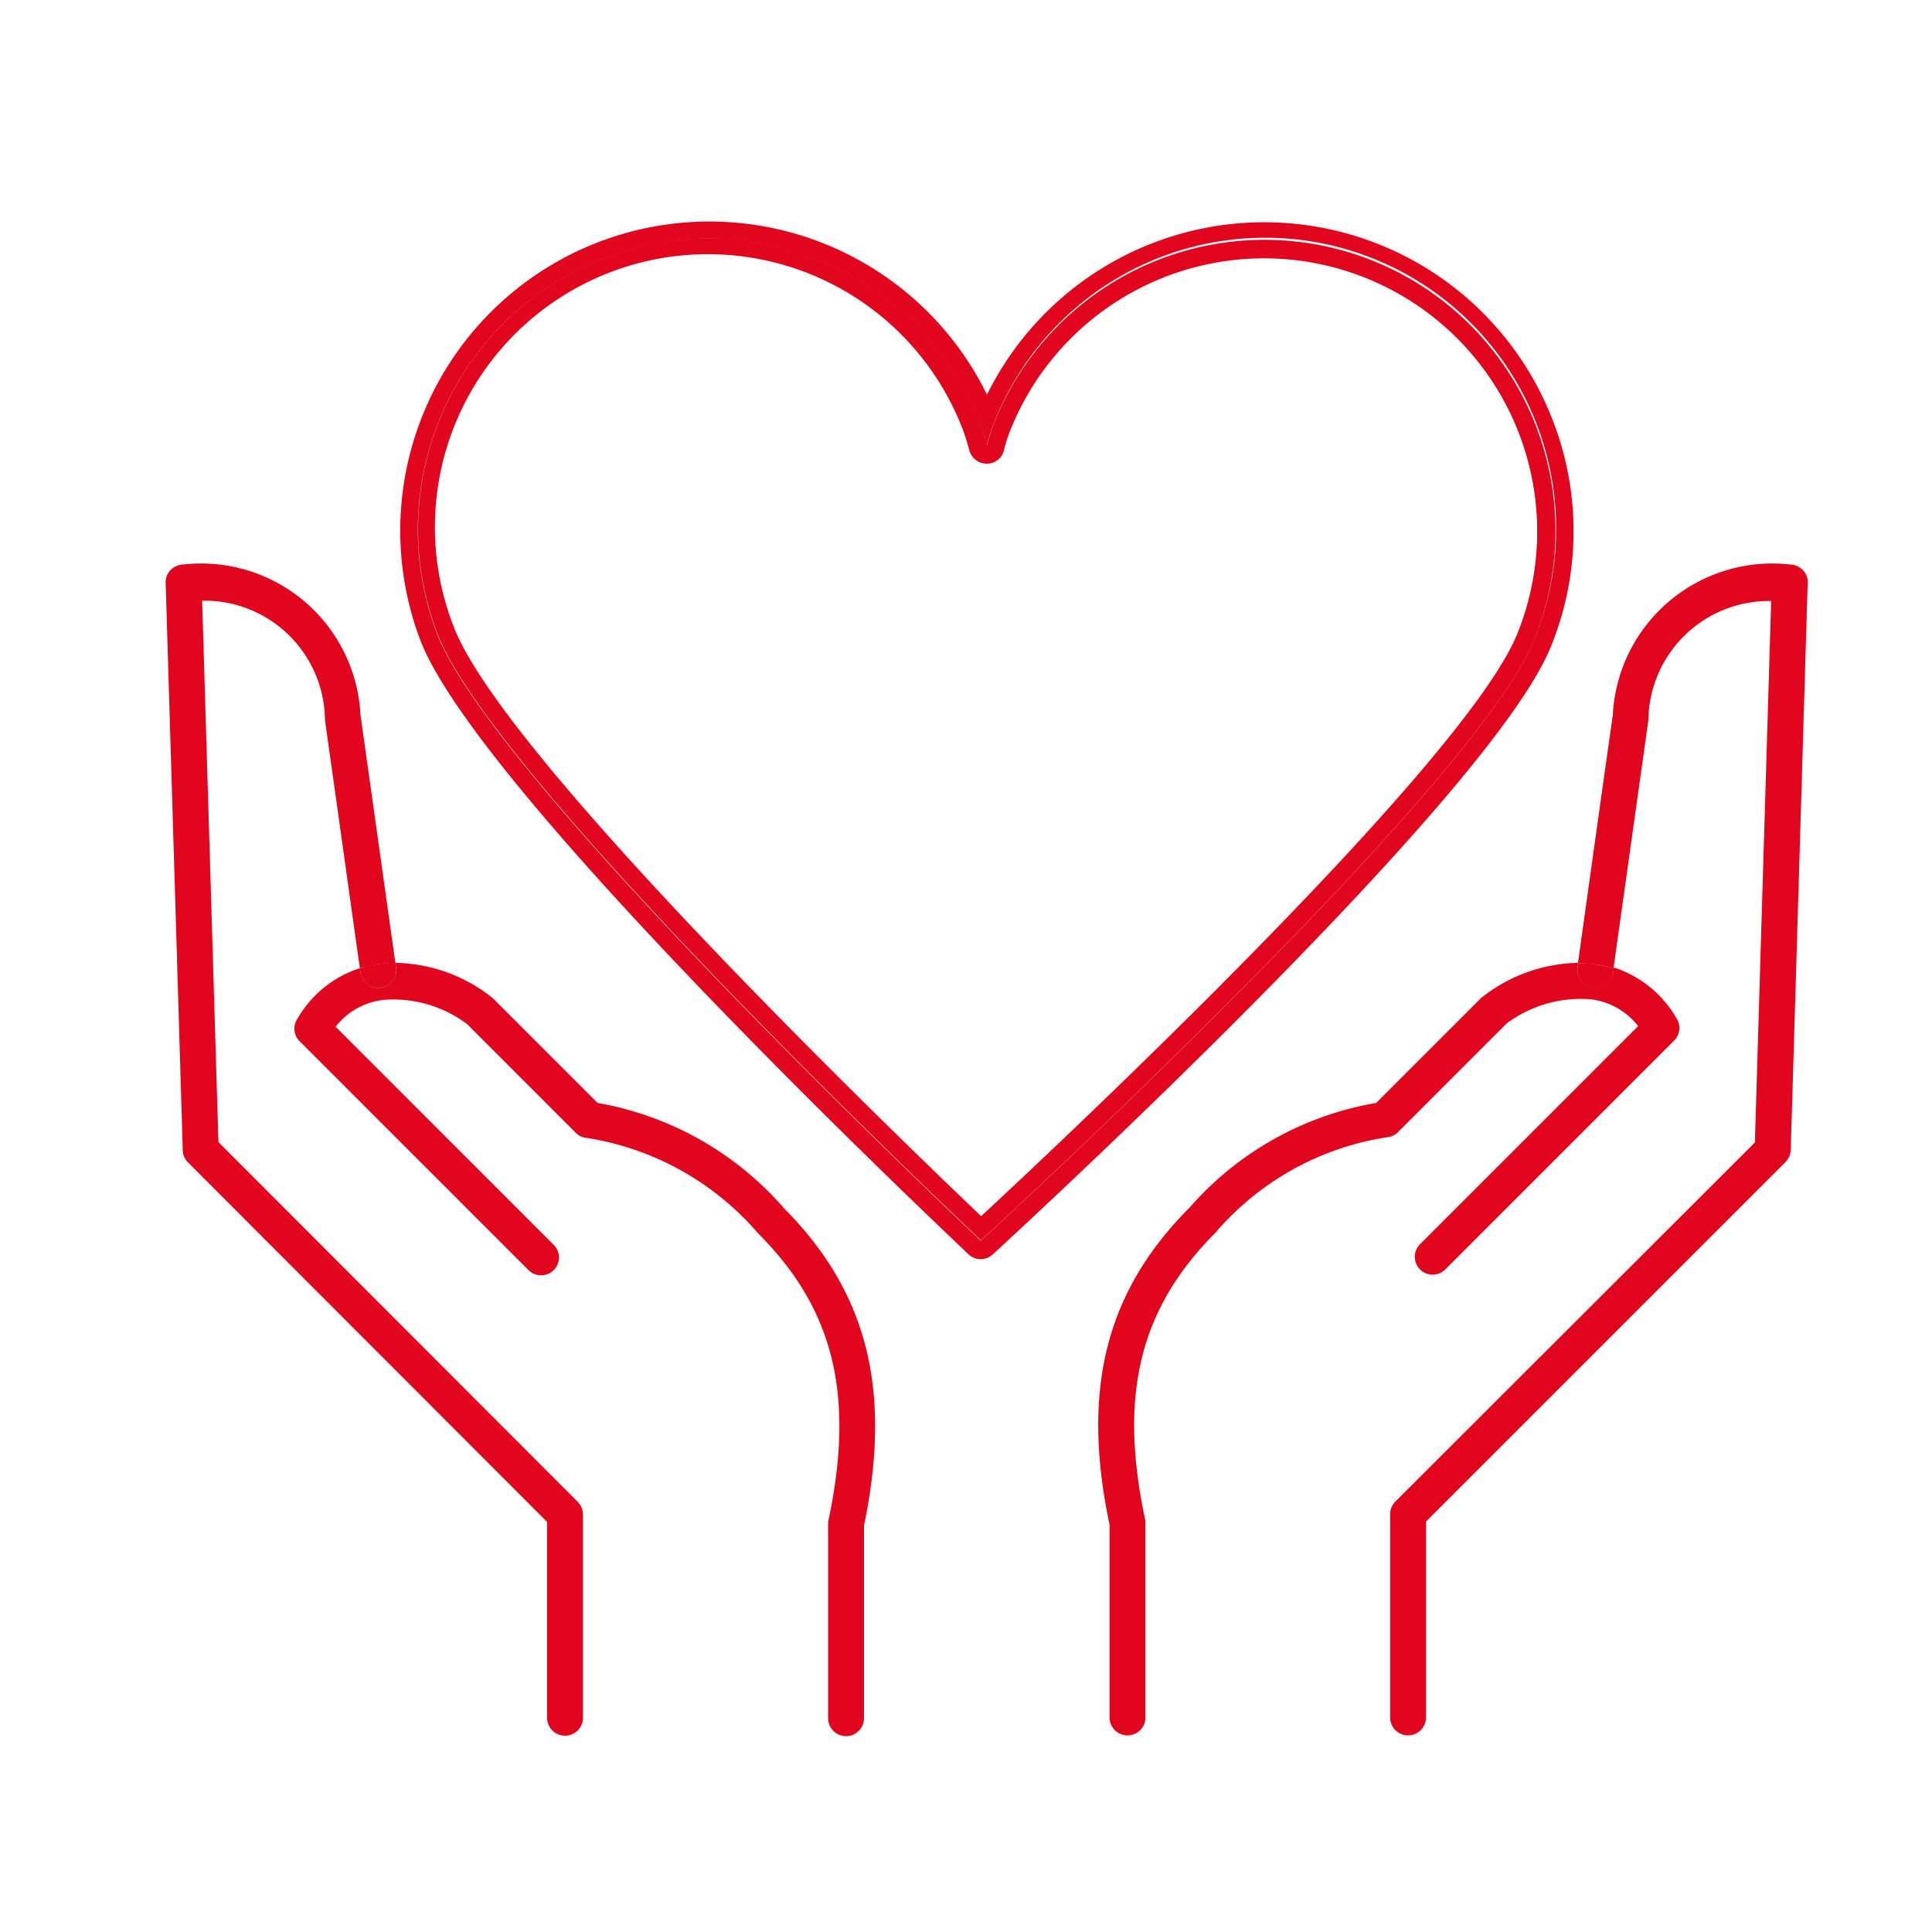 <svg xmlns="http://www.w3.org/2000/svg" xmlns:xlink="http://www.w3.org/1999/xlink" width="35" height="35" viewBox="0 0 35 35">
  <defs>
    <clipPath id="clip-ic_stady">
      <rect width="35" height="35"/>
    </clipPath>
  </defs>
  <g id="ic_stady" clip-path="url(#clip-ic_stady)">
    <g id="health" transform="translate(-423.828 -171.536)">
      <g id="グループ_5" data-name="グループ 5" transform="translate(426.828 175.536)">
        <path id="パス_32" data-name="パス 32" d="M100.943,13.831a4.948,4.948,0,0,0-9.142.1c-.036.09-.072.211-.12.373a.316.316,0,0,1-.313.241.323.323,0,0,1-.313-.241c-.036-.138-.066-.241-.1-.325A4.972,4.972,0,0,0,86.328,10.8a4.944,4.944,0,0,0-4.613,6.712c.914,2.388,8.186,9.37,9.551,10.669,1.383-1.281,8.775-8.2,9.725-10.567A4.938,4.938,0,0,0,100.943,13.831Z" transform="translate(-76.488 -10.155)" fill="none"/>
        <path id="パス_33" data-name="パス 33" d="M91.43,7.785A5.536,5.536,0,0,0,91.381,3.5a5.6,5.6,0,0,0-10.17-.271A5.6,5.6,0,0,0,70.945,7.676C72,10.437,80.513,18.454,80.874,18.8a.319.319,0,0,0,.223.09.326.326,0,0,0,.217-.084C81.41,18.713,90.311,10.575,91.43,7.785ZM81.1,18.556s-8.811-8.276-9.852-11A5.273,5.273,0,0,1,81.1,3.791a2.476,2.476,0,0,1,.108.355,3.65,3.65,0,0,1,.132-.409,5.272,5.272,0,1,1,9.785,3.927C90.052,10.353,81.157,18.5,81.1,18.556Z" transform="translate(-66.331 -0.079)" fill="#e1051e"/>
        <path id="パス_34" data-name="パス 34" d="M93.295,5.707a5.275,5.275,0,0,0-6.856,2.929,4.1,4.1,0,0,0-.132.409c-.036-.132-.072-.253-.108-.355a5.273,5.273,0,1,0-9.852,3.765c1.04,2.718,9.852,11,9.852,11,.054-.054,8.949-8.2,10.026-10.892A5.27,5.27,0,0,0,93.295,5.707ZM86.2,23.016c-1.365-1.3-8.637-8.288-9.551-10.669a4.945,4.945,0,1,1,9.238-3.53c.03.084.06.186.1.325a.321.321,0,0,0,.313.241.316.316,0,0,0,.313-.241,2.275,2.275,0,0,1,.12-.373,4.948,4.948,0,1,1,9.184,3.687C94.973,14.812,87.581,21.735,86.2,23.016Z" transform="translate(-71.426 -4.984)" fill="#e1051e"/>
        <path id="パス_35" data-name="パス 35" d="M4.152,110.823c-.066-.469-.4-2.845-.632-4.493A2.89,2.89,0,0,0,.315,103.6a.332.332,0,0,0-.235.1.312.312,0,0,0-.09.235L.3,114.215a.315.315,0,0,0,.1.223L6.9,120.945v3.548a.325.325,0,1,0,.65,0v-3.687a.329.329,0,0,0-.1-.229L.946,114.065l-.295-9.809a2.183,2.183,0,0,1,2.225,2.165c.235,1.654.565,4.03.632,4.493a2.33,2.33,0,0,1,.355-.078A2.317,2.317,0,0,1,4.152,110.823Z" transform="translate(0.011 -97.374)" fill="#e1051e"/>
        <path id="パス_36" data-name="パス 36" d="M44.292,226.138l-1.9-1.9a2.893,2.893,0,0,0-1.762-.638c.006.048.012.078.012.084a.325.325,0,0,1-.644.09s-.006-.03-.012-.078a2.031,2.031,0,0,0-1.137.926.319.319,0,0,0,.048.4l4.144,4.144a.323.323,0,0,0,.457-.457l-3.951-3.951a1.275,1.275,0,0,1,.872-.487,2.221,2.221,0,0,1,1.51.439l1.967,1.967a.309.309,0,0,0,.168.09A5.139,5.139,0,0,1,47.2,228.5c1.371,1.371,1.756,2.929,1.275,5.2a.247.247,0,0,0-.006.066v3.518a.325.325,0,1,0,.65,0v-3.488c.511-2.46.06-4.234-1.455-5.756A5.787,5.787,0,0,0,44.292,226.138Z" transform="translate(-36.467 -210.157)" fill="#e1051e"/>
        <path id="パス_37" data-name="パス 37" d="M58.879,224.051a.322.322,0,0,0,.277-.367s-.006-.03-.012-.084a2.323,2.323,0,0,0-.289.018,1.691,1.691,0,0,0-.355.078c.006.048.012.078.012.078A.322.322,0,0,0,58.879,224.051Z" transform="translate(-54.981 -210.157)" fill="#e1051e"/>
        <path id="パス_38" data-name="パス 38" d="M376.37,103.7a.332.332,0,0,0-.235-.1,2.893,2.893,0,0,0-3.206,2.731c-.235,1.648-.565,4.024-.632,4.493a2.324,2.324,0,0,1,.289.018,1.692,1.692,0,0,1,.355.078c.066-.463.4-2.845.632-4.493a2.187,2.187,0,0,1,2.225-2.165l-.295,9.809-6.508,6.5a.329.329,0,0,0-.1.229v3.687a.325.325,0,1,0,.65,0v-3.548l6.508-6.508a.342.342,0,0,0,.1-.223l.307-10.285A.3.3,0,0,0,376.37,103.7Z" transform="translate(-346.712 -97.374)" fill="#e1051e"/>
        <path id="パス_39" data-name="パス 39" d="M289.849,224.051a.322.322,0,0,1-.277-.367s.006-.03.012-.084a2.893,2.893,0,0,0-1.762.638l-1.9,1.9a5.779,5.779,0,0,0-3.374,1.889c-1.522,1.522-1.973,3.3-1.455,5.756v3.488a.325.325,0,1,0,.65,0v-3.518a.224.224,0,0,0-.006-.066c-.481-2.267-.1-3.819,1.275-5.2a5.11,5.11,0,0,1,3.139-1.732.309.309,0,0,0,.168-.09l1.967-1.967a2.254,2.254,0,0,1,1.51-.439,1.276,1.276,0,0,1,.872.487l-3.951,3.951a.323.323,0,1,0,.457.457l4.144-4.144a.32.32,0,0,0,.048-.4,2.031,2.031,0,0,0-1.137-.926c-.006.048-.012.078-.012.078A.325.325,0,0,1,289.849,224.051Z" transform="translate(-263.992 -210.157)" fill="#e1051e"/>
        <path id="パス_40" data-name="パス 40" d="M425.266,223.7c-.006.048-.012.078-.012.084a.325.325,0,0,0,.644.09s.006-.03.012-.078a2.334,2.334,0,0,0-.355-.078A1.617,1.617,0,0,0,425.266,223.7Z" transform="translate(-399.674 -210.251)" fill="#e1051e"/>
      </g>
    </g>
  </g>
</svg>
